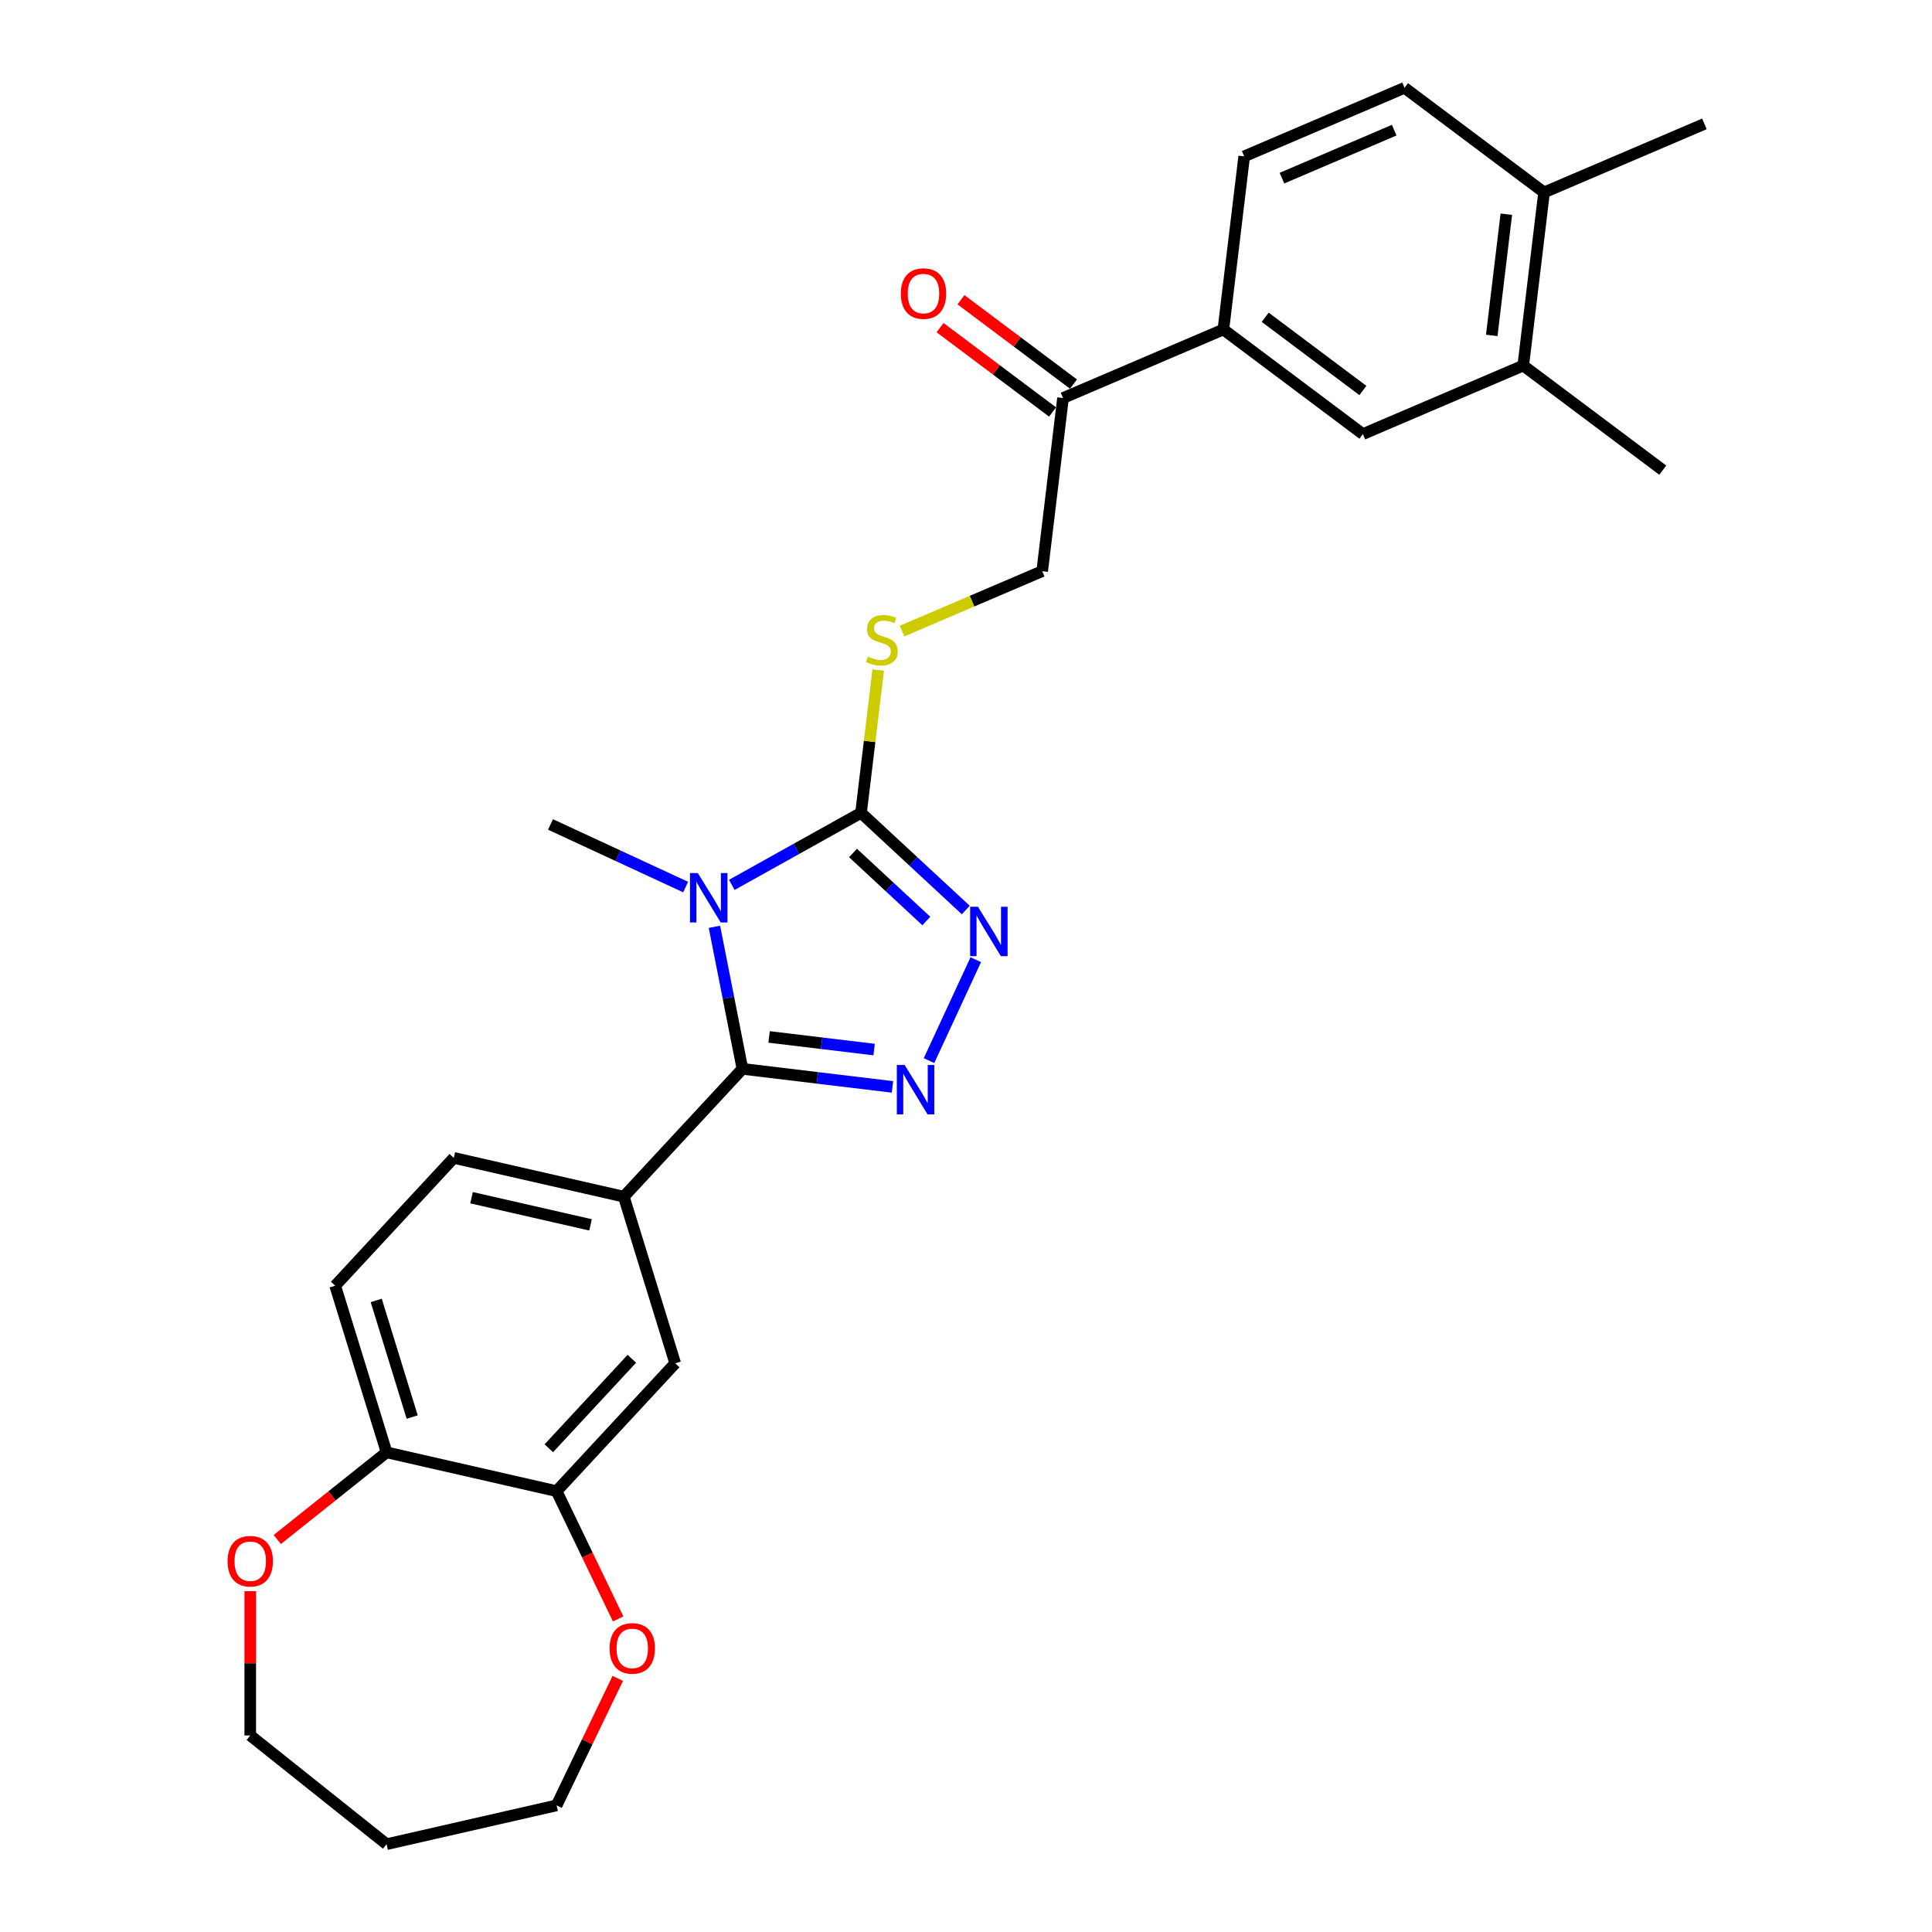 <?xml version='1.0' encoding='iso-8859-1'?>
<svg version='1.1' baseProfile='full'
              xmlns='http://www.w3.org/2000/svg'
                      xmlns:rdkit='http://www.rdkit.org/xml'
                      xmlns:xlink='http://www.w3.org/1999/xlink'
                  xml:space='preserve'
width='1000px' height='1000px' viewBox='0 0 1000 1000'>
<!-- END OF HEADER -->
<rect style='opacity:1.0;fill:#FFFFFF;stroke:none' width='1000' height='1000' x='0' y='0'> </rect>
<path class='bond-0' d='M 369.795,479.715 L 377.035,516.476' style='fill:none;fill-rule:evenodd;stroke:#0000FF;stroke-width:6px;stroke-linecap:butt;stroke-linejoin:miter;stroke-opacity:1' />
<path class='bond-0' d='M 377.035,516.476 L 384.276,553.236' style='fill:none;fill-rule:evenodd;stroke:#000000;stroke-width:6px;stroke-linecap:butt;stroke-linejoin:miter;stroke-opacity:1' />
<path class='bond-2' d='M 378.783,458.014 L 412.225,439.368' style='fill:none;fill-rule:evenodd;stroke:#0000FF;stroke-width:6px;stroke-linecap:butt;stroke-linejoin:miter;stroke-opacity:1' />
<path class='bond-2' d='M 412.225,439.368 L 445.667,420.722' style='fill:none;fill-rule:evenodd;stroke:#000000;stroke-width:6px;stroke-linecap:butt;stroke-linejoin:miter;stroke-opacity:1' />
<path class='bond-22' d='M 354.882,459.141 L 319.908,442.939' style='fill:none;fill-rule:evenodd;stroke:#0000FF;stroke-width:6px;stroke-linecap:butt;stroke-linejoin:miter;stroke-opacity:1' />
<path class='bond-22' d='M 319.908,442.939 L 284.934,426.736' style='fill:none;fill-rule:evenodd;stroke:#000000;stroke-width:6px;stroke-linecap:butt;stroke-linejoin:miter;stroke-opacity:1' />
<path class='bond-1' d='M 384.276,553.236 L 423.108,557.906' style='fill:none;fill-rule:evenodd;stroke:#000000;stroke-width:6px;stroke-linecap:butt;stroke-linejoin:miter;stroke-opacity:1' />
<path class='bond-1' d='M 423.108,557.906 L 461.94,562.576' style='fill:none;fill-rule:evenodd;stroke:#0000FF;stroke-width:6px;stroke-linecap:butt;stroke-linejoin:miter;stroke-opacity:1' />
<path class='bond-1' d='M 398.081,536.714 L 425.263,539.983' style='fill:none;fill-rule:evenodd;stroke:#000000;stroke-width:6px;stroke-linecap:butt;stroke-linejoin:miter;stroke-opacity:1' />
<path class='bond-1' d='M 425.263,539.983 L 452.446,543.252' style='fill:none;fill-rule:evenodd;stroke:#0000FF;stroke-width:6px;stroke-linecap:butt;stroke-linejoin:miter;stroke-opacity:1' />
<path class='bond-4' d='M 384.276,553.236 L 322.883,619.402' style='fill:none;fill-rule:evenodd;stroke:#000000;stroke-width:6px;stroke-linecap:butt;stroke-linejoin:miter;stroke-opacity:1' />
<path class='bond-28' d='M 480.857,548.975 L 505.058,496.737' style='fill:none;fill-rule:evenodd;stroke:#0000FF;stroke-width:6px;stroke-linecap:butt;stroke-linejoin:miter;stroke-opacity:1' />
<path class='bond-3' d='M 445.667,420.722 L 472.774,445.874' style='fill:none;fill-rule:evenodd;stroke:#000000;stroke-width:6px;stroke-linecap:butt;stroke-linejoin:miter;stroke-opacity:1' />
<path class='bond-3' d='M 472.774,445.874 L 499.882,471.026' style='fill:none;fill-rule:evenodd;stroke:#0000FF;stroke-width:6px;stroke-linecap:butt;stroke-linejoin:miter;stroke-opacity:1' />
<path class='bond-3' d='M 441.52,441.501 L 460.496,459.107' style='fill:none;fill-rule:evenodd;stroke:#000000;stroke-width:6px;stroke-linecap:butt;stroke-linejoin:miter;stroke-opacity:1' />
<path class='bond-3' d='M 460.496,459.107 L 479.471,476.713' style='fill:none;fill-rule:evenodd;stroke:#0000FF;stroke-width:6px;stroke-linecap:butt;stroke-linejoin:miter;stroke-opacity:1' />
<path class='bond-5' d='M 445.667,420.722 L 450.112,383.758' style='fill:none;fill-rule:evenodd;stroke:#000000;stroke-width:6px;stroke-linecap:butt;stroke-linejoin:miter;stroke-opacity:1' />
<path class='bond-5' d='M 450.112,383.758 L 454.557,346.795' style='fill:none;fill-rule:evenodd;stroke:#CCCC00;stroke-width:6px;stroke-linecap:butt;stroke-linejoin:miter;stroke-opacity:1' />
<path class='bond-7' d='M 322.883,619.402 L 349.488,705.652' style='fill:none;fill-rule:evenodd;stroke:#000000;stroke-width:6px;stroke-linecap:butt;stroke-linejoin:miter;stroke-opacity:1' />
<path class='bond-15' d='M 322.883,619.402 L 234.886,599.317' style='fill:none;fill-rule:evenodd;stroke:#000000;stroke-width:6px;stroke-linecap:butt;stroke-linejoin:miter;stroke-opacity:1' />
<path class='bond-15' d='M 305.667,633.988 L 244.069,619.929' style='fill:none;fill-rule:evenodd;stroke:#000000;stroke-width:6px;stroke-linecap:butt;stroke-linejoin:miter;stroke-opacity:1' />
<path class='bond-14' d='M 466.895,326.64 L 503.168,311.136' style='fill:none;fill-rule:evenodd;stroke:#CCCC00;stroke-width:6px;stroke-linecap:butt;stroke-linejoin:miter;stroke-opacity:1' />
<path class='bond-14' d='M 503.168,311.136 L 539.44,295.633' style='fill:none;fill-rule:evenodd;stroke:#000000;stroke-width:6px;stroke-linecap:butt;stroke-linejoin:miter;stroke-opacity:1' />
<path class='bond-6' d='M 288.096,771.817 L 349.488,705.652' style='fill:none;fill-rule:evenodd;stroke:#000000;stroke-width:6px;stroke-linecap:butt;stroke-linejoin:miter;stroke-opacity:1' />
<path class='bond-6' d='M 284.071,749.614 L 327.046,703.298' style='fill:none;fill-rule:evenodd;stroke:#000000;stroke-width:6px;stroke-linecap:butt;stroke-linejoin:miter;stroke-opacity:1' />
<path class='bond-13' d='M 288.096,771.817 L 304.021,804.887' style='fill:none;fill-rule:evenodd;stroke:#000000;stroke-width:6px;stroke-linecap:butt;stroke-linejoin:miter;stroke-opacity:1' />
<path class='bond-13' d='M 304.021,804.887 L 319.947,837.957' style='fill:none;fill-rule:evenodd;stroke:#FF0000;stroke-width:6px;stroke-linecap:butt;stroke-linejoin:miter;stroke-opacity:1' />
<path class='bond-29' d='M 288.096,771.817 L 200.098,751.733' style='fill:none;fill-rule:evenodd;stroke:#000000;stroke-width:6px;stroke-linecap:butt;stroke-linejoin:miter;stroke-opacity:1' />
<path class='bond-8' d='M 633.213,170.544 L 550.217,206.018' style='fill:none;fill-rule:evenodd;stroke:#000000;stroke-width:6px;stroke-linecap:butt;stroke-linejoin:miter;stroke-opacity:1' />
<path class='bond-9' d='M 633.213,170.544 L 705.434,224.684' style='fill:none;fill-rule:evenodd;stroke:#000000;stroke-width:6px;stroke-linecap:butt;stroke-linejoin:miter;stroke-opacity:1' />
<path class='bond-9' d='M 654.874,164.221 L 705.429,202.119' style='fill:none;fill-rule:evenodd;stroke:#000000;stroke-width:6px;stroke-linecap:butt;stroke-linejoin:miter;stroke-opacity:1' />
<path class='bond-18' d='M 633.213,170.544 L 643.99,80.929' style='fill:none;fill-rule:evenodd;stroke:#000000;stroke-width:6px;stroke-linecap:butt;stroke-linejoin:miter;stroke-opacity:1' />
<path class='bond-11' d='M 705.434,224.684 L 788.43,189.209' style='fill:none;fill-rule:evenodd;stroke:#000000;stroke-width:6px;stroke-linecap:butt;stroke-linejoin:miter;stroke-opacity:1' />
<path class='bond-10' d='M 550.217,206.018 L 539.44,295.633' style='fill:none;fill-rule:evenodd;stroke:#000000;stroke-width:6px;stroke-linecap:butt;stroke-linejoin:miter;stroke-opacity:1' />
<path class='bond-19' d='M 555.631,198.796 L 526.516,176.97' style='fill:none;fill-rule:evenodd;stroke:#000000;stroke-width:6px;stroke-linecap:butt;stroke-linejoin:miter;stroke-opacity:1' />
<path class='bond-19' d='M 526.516,176.97 L 497.401,155.144' style='fill:none;fill-rule:evenodd;stroke:#FF0000;stroke-width:6px;stroke-linecap:butt;stroke-linejoin:miter;stroke-opacity:1' />
<path class='bond-19' d='M 544.803,213.24 L 515.688,191.414' style='fill:none;fill-rule:evenodd;stroke:#000000;stroke-width:6px;stroke-linecap:butt;stroke-linejoin:miter;stroke-opacity:1' />
<path class='bond-19' d='M 515.688,191.414 L 486.573,169.588' style='fill:none;fill-rule:evenodd;stroke:#FF0000;stroke-width:6px;stroke-linecap:butt;stroke-linejoin:miter;stroke-opacity:1' />
<path class='bond-26' d='M 788.43,189.209 L 860.651,243.349' style='fill:none;fill-rule:evenodd;stroke:#000000;stroke-width:6px;stroke-linecap:butt;stroke-linejoin:miter;stroke-opacity:1' />
<path class='bond-31' d='M 788.43,189.209 L 799.207,99.595' style='fill:none;fill-rule:evenodd;stroke:#000000;stroke-width:6px;stroke-linecap:butt;stroke-linejoin:miter;stroke-opacity:1' />
<path class='bond-31' d='M 772.124,173.612 L 779.668,110.881' style='fill:none;fill-rule:evenodd;stroke:#000000;stroke-width:6px;stroke-linecap:butt;stroke-linejoin:miter;stroke-opacity:1' />
<path class='bond-12' d='M 200.098,751.733 L 173.494,665.482' style='fill:none;fill-rule:evenodd;stroke:#000000;stroke-width:6px;stroke-linecap:butt;stroke-linejoin:miter;stroke-opacity:1' />
<path class='bond-12' d='M 213.358,733.474 L 194.734,673.099' style='fill:none;fill-rule:evenodd;stroke:#000000;stroke-width:6px;stroke-linecap:butt;stroke-linejoin:miter;stroke-opacity:1' />
<path class='bond-17' d='M 200.098,751.733 L 171.809,774.292' style='fill:none;fill-rule:evenodd;stroke:#000000;stroke-width:6px;stroke-linecap:butt;stroke-linejoin:miter;stroke-opacity:1' />
<path class='bond-17' d='M 171.809,774.292 L 143.52,796.852' style='fill:none;fill-rule:evenodd;stroke:#FF0000;stroke-width:6px;stroke-linecap:butt;stroke-linejoin:miter;stroke-opacity:1' />
<path class='bond-24' d='M 319.756,868.718 L 303.926,901.589' style='fill:none;fill-rule:evenodd;stroke:#FF0000;stroke-width:6px;stroke-linecap:butt;stroke-linejoin:miter;stroke-opacity:1' />
<path class='bond-24' d='M 303.926,901.589 L 288.096,934.461' style='fill:none;fill-rule:evenodd;stroke:#000000;stroke-width:6px;stroke-linecap:butt;stroke-linejoin:miter;stroke-opacity:1' />
<path class='bond-20' d='M 234.886,599.317 L 173.494,665.482' style='fill:none;fill-rule:evenodd;stroke:#000000;stroke-width:6px;stroke-linecap:butt;stroke-linejoin:miter;stroke-opacity:1' />
<path class='bond-16' d='M 799.207,99.595 L 726.987,45.455' style='fill:none;fill-rule:evenodd;stroke:#000000;stroke-width:6px;stroke-linecap:butt;stroke-linejoin:miter;stroke-opacity:1' />
<path class='bond-27' d='M 799.207,99.595 L 882.204,64.12' style='fill:none;fill-rule:evenodd;stroke:#000000;stroke-width:6px;stroke-linecap:butt;stroke-linejoin:miter;stroke-opacity:1' />
<path class='bond-25' d='M 129.53,823.588 L 129.53,860.928' style='fill:none;fill-rule:evenodd;stroke:#FF0000;stroke-width:6px;stroke-linecap:butt;stroke-linejoin:miter;stroke-opacity:1' />
<path class='bond-25' d='M 129.53,860.928 L 129.53,898.269' style='fill:none;fill-rule:evenodd;stroke:#000000;stroke-width:6px;stroke-linecap:butt;stroke-linejoin:miter;stroke-opacity:1' />
<path class='bond-21' d='M 643.99,80.929 L 726.987,45.455' style='fill:none;fill-rule:evenodd;stroke:#000000;stroke-width:6px;stroke-linecap:butt;stroke-linejoin:miter;stroke-opacity:1' />
<path class='bond-21' d='M 663.534,92.207 L 721.632,67.375' style='fill:none;fill-rule:evenodd;stroke:#000000;stroke-width:6px;stroke-linecap:butt;stroke-linejoin:miter;stroke-opacity:1' />
<path class='bond-23' d='M 200.098,954.545 L 288.096,934.461' style='fill:none;fill-rule:evenodd;stroke:#000000;stroke-width:6px;stroke-linecap:butt;stroke-linejoin:miter;stroke-opacity:1' />
<path class='bond-30' d='M 200.098,954.545 L 129.53,898.269' style='fill:none;fill-rule:evenodd;stroke:#000000;stroke-width:6px;stroke-linecap:butt;stroke-linejoin:miter;stroke-opacity:1' />
<path  class='atom-0' d='M 361.182 451.897
L 369.559 465.436
Q 370.389 466.772, 371.725 469.191
Q 373.061 471.61, 373.133 471.754
L 373.133 451.897
L 376.527 451.897
L 376.527 477.458
L 373.025 477.458
L 364.035 462.656
Q 362.988 460.923, 361.868 458.937
Q 360.785 456.951, 360.46 456.338
L 360.46 477.458
L 357.139 477.458
L 357.139 451.897
L 361.182 451.897
' fill='#0000FF'/>
<path  class='atom-2' d='M 468.24 551.232
L 476.616 564.771
Q 477.447 566.107, 478.783 568.526
Q 480.119 570.945, 480.191 571.089
L 480.191 551.232
L 483.585 551.232
L 483.585 576.794
L 480.082 576.794
L 471.093 561.991
Q 470.046 560.258, 468.926 558.272
Q 467.843 556.287, 467.518 555.673
L 467.518 576.794
L 464.197 576.794
L 464.197 551.232
L 468.24 551.232
' fill='#0000FF'/>
<path  class='atom-4' d='M 506.182 469.334
L 514.558 482.873
Q 515.388 484.208, 516.724 486.627
Q 518.06 489.046, 518.132 489.191
L 518.132 469.334
L 521.526 469.334
L 521.526 494.895
L 518.024 494.895
L 509.034 480.093
Q 507.987 478.36, 506.868 476.374
Q 505.785 474.388, 505.46 473.774
L 505.46 494.895
L 502.138 494.895
L 502.138 469.334
L 506.182 469.334
' fill='#0000FF'/>
<path  class='atom-6' d='M 449.222 339.881
Q 449.511 339.989, 450.703 340.494
Q 451.894 341, 453.194 341.325
Q 454.53 341.614, 455.829 341.614
Q 458.248 341.614, 459.657 340.458
Q 461.065 339.267, 461.065 337.209
Q 461.065 335.801, 460.343 334.934
Q 459.657 334.068, 458.573 333.598
Q 457.49 333.129, 455.685 332.588
Q 453.411 331.902, 452.039 331.252
Q 450.703 330.602, 449.728 329.23
Q 448.789 327.858, 448.789 325.547
Q 448.789 322.334, 450.955 320.348
Q 453.158 318.363, 457.49 318.363
Q 460.451 318.363, 463.808 319.771
L 462.978 322.551
Q 459.909 321.287, 457.599 321.287
Q 455.107 321.287, 453.735 322.334
Q 452.364 323.345, 452.4 325.114
Q 452.4 326.486, 453.086 327.316
Q 453.808 328.147, 454.819 328.616
Q 455.866 329.085, 457.599 329.627
Q 459.909 330.349, 461.281 331.071
Q 462.653 331.793, 463.628 333.274
Q 464.639 334.718, 464.639 337.209
Q 464.639 340.747, 462.256 342.661
Q 459.909 344.538, 455.974 344.538
Q 453.699 344.538, 451.966 344.033
Q 450.269 343.563, 448.248 342.733
L 449.222 339.881
' fill='#CCCC00'/>
<path  class='atom-14' d='M 315.524 853.211
Q 315.524 847.074, 318.557 843.644
Q 321.59 840.214, 327.258 840.214
Q 332.926 840.214, 335.959 843.644
Q 338.992 847.074, 338.992 853.211
Q 338.992 859.421, 335.923 862.959
Q 332.854 866.461, 327.258 866.461
Q 321.626 866.461, 318.557 862.959
Q 315.524 859.457, 315.524 853.211
M 327.258 863.573
Q 331.157 863.573, 333.251 860.974
Q 335.381 858.338, 335.381 853.211
Q 335.381 848.193, 333.251 845.665
Q 331.157 843.102, 327.258 843.102
Q 323.359 843.102, 321.229 845.629
Q 319.135 848.157, 319.135 853.211
Q 319.135 858.374, 321.229 860.974
Q 323.359 863.573, 327.258 863.573
' fill='#FF0000'/>
<path  class='atom-18' d='M 117.796 808.081
Q 117.796 801.943, 120.829 798.514
Q 123.862 795.084, 129.53 795.084
Q 135.198 795.084, 138.231 798.514
Q 141.264 801.943, 141.264 808.081
Q 141.264 814.291, 138.195 817.829
Q 135.126 821.331, 129.53 821.331
Q 123.898 821.331, 120.829 817.829
Q 117.796 814.327, 117.796 808.081
M 129.53 818.443
Q 133.429 818.443, 135.523 815.843
Q 137.654 813.208, 137.654 808.081
Q 137.654 803.063, 135.523 800.535
Q 133.429 797.972, 129.53 797.972
Q 125.631 797.972, 123.501 800.499
Q 121.407 803.027, 121.407 808.081
Q 121.407 813.244, 123.501 815.843
Q 125.631 818.443, 129.53 818.443
' fill='#FF0000'/>
<path  class='atom-20' d='M 466.263 151.95
Q 466.263 145.813, 469.295 142.383
Q 472.328 138.953, 477.996 138.953
Q 483.665 138.953, 486.697 142.383
Q 489.73 145.813, 489.73 151.95
Q 489.73 158.16, 486.661 161.698
Q 483.592 165.201, 477.996 165.201
Q 472.364 165.201, 469.295 161.698
Q 466.263 158.196, 466.263 151.95
M 477.996 162.312
Q 481.896 162.312, 483.99 159.713
Q 486.12 157.077, 486.12 151.95
Q 486.12 146.932, 483.99 144.405
Q 481.896 141.841, 477.996 141.841
Q 474.097 141.841, 471.967 144.368
Q 469.873 146.896, 469.873 151.95
Q 469.873 157.113, 471.967 159.713
Q 474.097 162.312, 477.996 162.312
' fill='#FF0000'/>
</svg>
